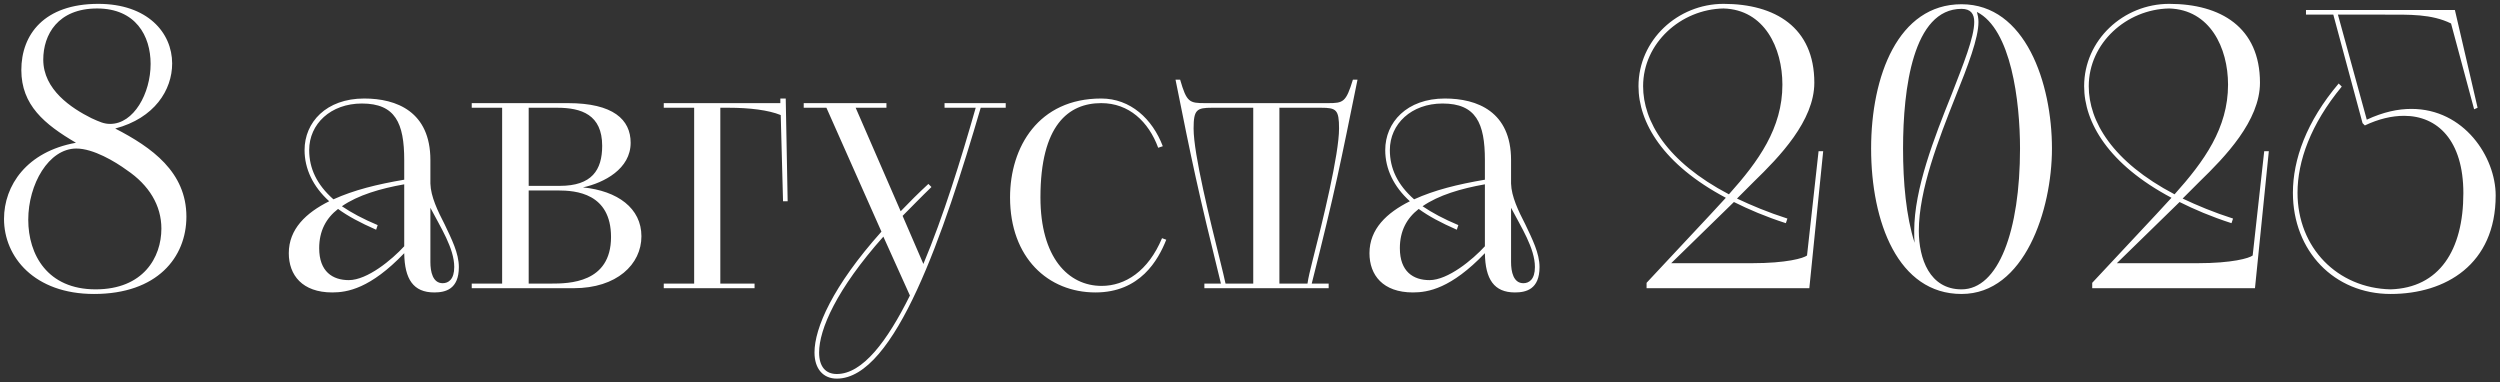 <?xml version="1.0" encoding="UTF-8"?> <svg xmlns="http://www.w3.org/2000/svg" width="373" height="57" viewBox="0 0 373 57" fill="none"><rect x="0" y="0" width="373" height="57" fill="#333333" stroke="none"/><path d="M0.599 32.667C0.599 27.672 3.986 22.62 11.334 21.3C6.627 18.544 3.182 15.674 3.182 10.45C3.182 5.168 6.57 0.575 14.664 0.575C22.012 0.575 25.686 4.881 25.686 9.474C25.686 13.435 23.046 17.626 17.19 19.176C22.644 21.989 27.811 25.663 27.811 32.322C27.811 38.407 23.448 43.861 14.033 43.861C5.134 43.861 0.599 38.35 0.599 32.667ZM14.262 43.172C21.381 43.172 24.079 38.407 24.079 34.102C24.079 30.657 22.242 27.615 18.912 25.376C17.19 24.113 13.918 22.161 11.392 22.161C7.258 22.161 4.216 27.5 4.216 32.781C4.216 38.005 7.086 43.172 14.262 43.172ZM13.631 17.626C14.894 18.2 15.525 18.487 16.444 18.487C19.946 18.487 22.472 13.951 22.472 9.531C22.472 5.34 20.233 1.264 14.492 1.264C8.636 1.264 6.455 5.168 6.455 8.9C6.455 13.377 10.646 16.133 13.631 17.626ZM64.214 23.883V27.385C64.271 29.337 65.305 31.461 66.338 33.47C67.371 35.652 68.462 37.776 68.462 39.843C68.462 43.172 66.453 43.632 64.788 43.632C61.688 43.632 60.368 41.68 60.31 37.776C55.258 43.057 51.814 43.632 49.575 43.632C45.097 43.632 43.088 41.048 43.088 37.776C43.088 34.159 45.671 31.748 49.116 30.026C46.705 27.844 45.441 25.203 45.441 22.39C45.441 18.257 48.656 14.698 54.34 14.698C59.162 14.698 64.214 16.65 64.214 23.883ZM60.31 26.811V23.883C60.31 18.372 58.99 15.444 53.995 15.444C49.345 15.444 46.13 18.487 46.13 22.39C46.13 25.146 47.279 27.557 49.747 29.739C52.79 28.361 56.234 27.5 60.31 26.811ZM56.349 33.585L56.119 34.274C53.766 33.241 51.929 32.265 50.436 31.174C48.656 32.552 47.623 34.446 47.623 37.03C47.623 40.532 49.632 41.794 52.043 41.794C54.799 41.794 58.473 38.752 60.31 36.742V27.5C56.751 28.131 53.421 29.107 51.01 30.772C52.445 31.748 54.167 32.667 56.349 33.585ZM64.214 31.002V39.096C64.214 40.532 64.558 42.254 66.051 42.254C66.912 42.254 67.773 41.68 67.773 39.843C67.773 37.03 65.707 33.872 64.214 31.002ZM70.383 43V42.311H74.919V16.076H70.383V15.387H84.736C91.51 15.387 94.093 17.855 94.093 21.3C94.093 25.203 90.132 27.27 86.974 27.959C92.141 28.476 95.7 31.059 95.7 35.25C95.7 39.441 92.026 43 85.597 43H70.383ZM78.88 28.418V42.311H82.21C84.85 42.311 91.165 42.254 91.165 35.365C91.165 28.82 85.884 28.418 83.3 28.418H78.88ZM78.88 16.076V27.73H83.53C88.295 27.73 89.845 25.376 89.845 21.759C89.845 17.109 86.745 16.076 83.128 16.076H78.88ZM99.033 43V42.311H103.568V16.076H99.033V15.387H116.427V14.698H117.231L117.518 30.026H116.829L116.485 17.166C114.648 16.42 111.835 16.076 108.677 16.076H107.472V42.311H112.581V43H99.033ZM131.511 34.561L123.302 16.076H119.914V15.387H132.257V16.076H127.665L134.381 31.518C135.644 30.198 137.022 28.82 138.515 27.442L138.974 27.902C137.424 29.394 135.989 30.887 134.668 32.207L137.768 39.383C140.754 32.265 143.337 23.941 145.576 16.076H140.926V15.387H150.054V16.076H146.322C140.868 34.676 133.578 56.491 124.852 56.491C122.842 56.491 121.522 55.056 121.522 52.587C121.522 48.97 124.22 42.713 131.511 34.561ZM135.759 44.091L131.798 35.307C124.794 43.172 122.211 49.143 122.211 52.587C122.211 54.711 123.187 55.802 124.852 55.802C128.698 55.802 132.372 50.922 135.759 44.091ZM173.375 35.537L174.006 35.767C172.801 38.809 170.103 43.632 163.443 43.632C156.382 43.632 150.699 38.465 150.699 29.452C150.699 21.931 154.947 14.698 164.304 14.698C168.667 14.698 171.94 17.741 173.49 21.816L172.801 22.046C171.366 18.142 168.438 15.387 164.304 15.387C159.425 15.387 155.234 18.659 155.234 29.452C155.234 38.407 159.367 42.656 164.362 42.656C167.864 42.656 171.308 40.474 173.375 35.537ZM179.693 42.311H182.161C178.717 28.361 177.856 24.228 175.387 11.885H176.076C177.052 15.272 177.454 15.387 179.808 15.387H198.121C200.417 15.387 200.819 15.272 201.852 11.885H202.541C200.015 24.285 199.269 28.246 195.71 42.311H198.236V43H179.693V42.311ZM182.85 42.311H186.984V16.076H180.841C178.545 16.076 178.085 16.363 178.085 19.176C178.085 23.022 180.554 32.896 182.047 38.924C182.391 40.359 182.678 41.45 182.85 42.311ZM190.887 16.076V42.311H195.078C195.193 41.45 195.48 40.302 195.824 38.924C197.374 32.896 199.786 23.022 199.786 19.176C199.786 16.363 199.384 16.076 197.087 16.076H190.887ZM225.45 23.883V27.385C225.507 29.337 226.54 31.461 227.574 33.47C228.607 35.652 229.698 37.776 229.698 39.843C229.698 43.172 227.689 43.632 226.024 43.632C222.924 43.632 221.603 41.68 221.546 37.776C216.494 43.057 213.05 43.632 210.811 43.632C206.333 43.632 204.324 41.048 204.324 37.776C204.324 34.159 206.907 31.748 210.351 30.026C207.94 27.844 206.677 25.203 206.677 22.39C206.677 18.257 209.892 14.698 215.576 14.698C220.398 14.698 225.45 16.65 225.45 23.883ZM221.546 26.811V23.883C221.546 18.372 220.226 15.444 215.231 15.444C210.581 15.444 207.366 18.487 207.366 22.39C207.366 25.146 208.514 27.557 210.983 29.739C214.025 28.361 217.47 27.5 221.546 26.811ZM217.585 33.585L217.355 34.274C215.001 33.241 213.164 32.265 211.672 31.174C209.892 32.552 208.859 34.446 208.859 37.03C208.859 40.532 210.868 41.794 213.279 41.794C216.035 41.794 219.709 38.752 221.546 36.742V27.5C217.987 28.131 214.657 29.107 212.246 30.772C213.681 31.748 215.403 32.667 217.585 33.585ZM225.45 31.002V39.096C225.45 40.532 225.794 42.254 227.287 42.254C228.148 42.254 229.009 41.68 229.009 39.843C229.009 37.03 226.942 33.872 225.45 31.002ZM245.669 43V42.196C256.289 30.829 256.576 30.543 257.495 29.509C248.08 24.515 244.463 18.257 244.463 12.861C244.463 5.972 250.319 0.575 257.15 0.575C264.843 0.575 270.698 4.077 270.698 12.344C270.698 18.027 265.474 23.424 261.685 27.098L259.159 29.624C261.341 30.657 263.809 31.691 266.68 32.609L266.45 33.298C263.408 32.322 260.882 31.231 258.7 30.141L249.343 39.269H261.398C266.565 39.269 269.091 38.522 269.608 38.12L271.33 22.563H272.019L269.952 43H245.669ZM257.954 28.992C262.374 24.055 265.934 19.118 265.934 12.631C265.934 7.12 263.235 1.437 257.15 1.264C250.778 1.379 245.152 6.431 245.152 12.861C245.152 18.085 248.654 24.113 257.954 28.992ZM292.661 0.633C302.191 0.633 306.152 12.402 306.152 22.161C306.152 31.289 302.076 43.861 292.661 43.861C283.189 43.861 279.17 33.126 279.17 22.161C279.17 11.368 283.189 0.633 292.661 0.633ZM286.289 34.446C286.289 38.58 287.896 43.172 292.661 43.172C298.172 43.172 301.387 34.446 301.387 22.161C301.387 15.1 300.067 4.364 294.957 1.781C295.072 2.183 295.187 2.7 295.187 3.274C295.187 5.685 293.637 9.761 291.742 14.468C289.217 20.84 286.289 28.361 286.289 34.446ZM283.935 22.161C283.935 27.213 284.394 32.265 285.657 36.226C285.6 35.652 285.6 35.078 285.6 34.446C285.6 28.189 288.585 20.553 291.168 14.124C292.948 9.531 294.555 5.57 294.555 3.274C294.555 2.068 294.039 1.322 292.661 1.322C285.428 1.322 283.935 13.205 283.935 22.161ZM312.159 43V42.196C322.779 30.829 323.066 30.543 323.985 29.509C314.57 24.515 310.953 18.257 310.953 12.861C310.953 5.972 316.809 0.575 323.64 0.575C331.333 0.575 337.188 4.077 337.188 12.344C337.188 18.027 331.964 23.424 328.175 27.098L325.649 29.624C327.831 30.657 330.3 31.691 333.17 32.609L332.94 33.298C329.898 32.322 327.372 31.231 325.19 30.141L315.833 39.269H327.888C333.055 39.269 335.581 38.522 336.098 38.12L337.82 22.563H338.509L336.442 43H312.159ZM324.444 28.992C328.864 24.055 332.424 19.118 332.424 12.631C332.424 7.12 329.725 1.437 323.64 1.264C317.268 1.379 311.642 6.431 311.642 12.861C311.642 18.085 315.144 24.113 324.444 28.992ZM352.836 18.716L352.492 18.372L348.129 2.183H344.053V1.494H366.27L369.657 16.076L369.14 16.305L365.696 3.503C362.768 2.068 359.496 2.183 355.821 2.183H348.818L353.123 17.855C355.592 16.707 357.773 16.248 359.783 16.248C367.647 16.248 372.355 23.424 372.355 29.165C372.355 39.441 364.892 43.861 356.683 43.861C348.244 43.861 342.101 37.431 342.101 28.763C342.101 23.826 344.11 18.142 348.932 12.459L349.392 12.918C344.742 18.544 342.79 24.055 342.79 28.763C342.79 36.972 348.76 43 356.683 43.172C363.916 42.943 367.533 37.374 367.533 28.82C367.533 20.955 363.686 17.281 358.692 17.281C356.855 17.281 354.903 17.741 352.836 18.716Z" fill="white"></path></svg> 
